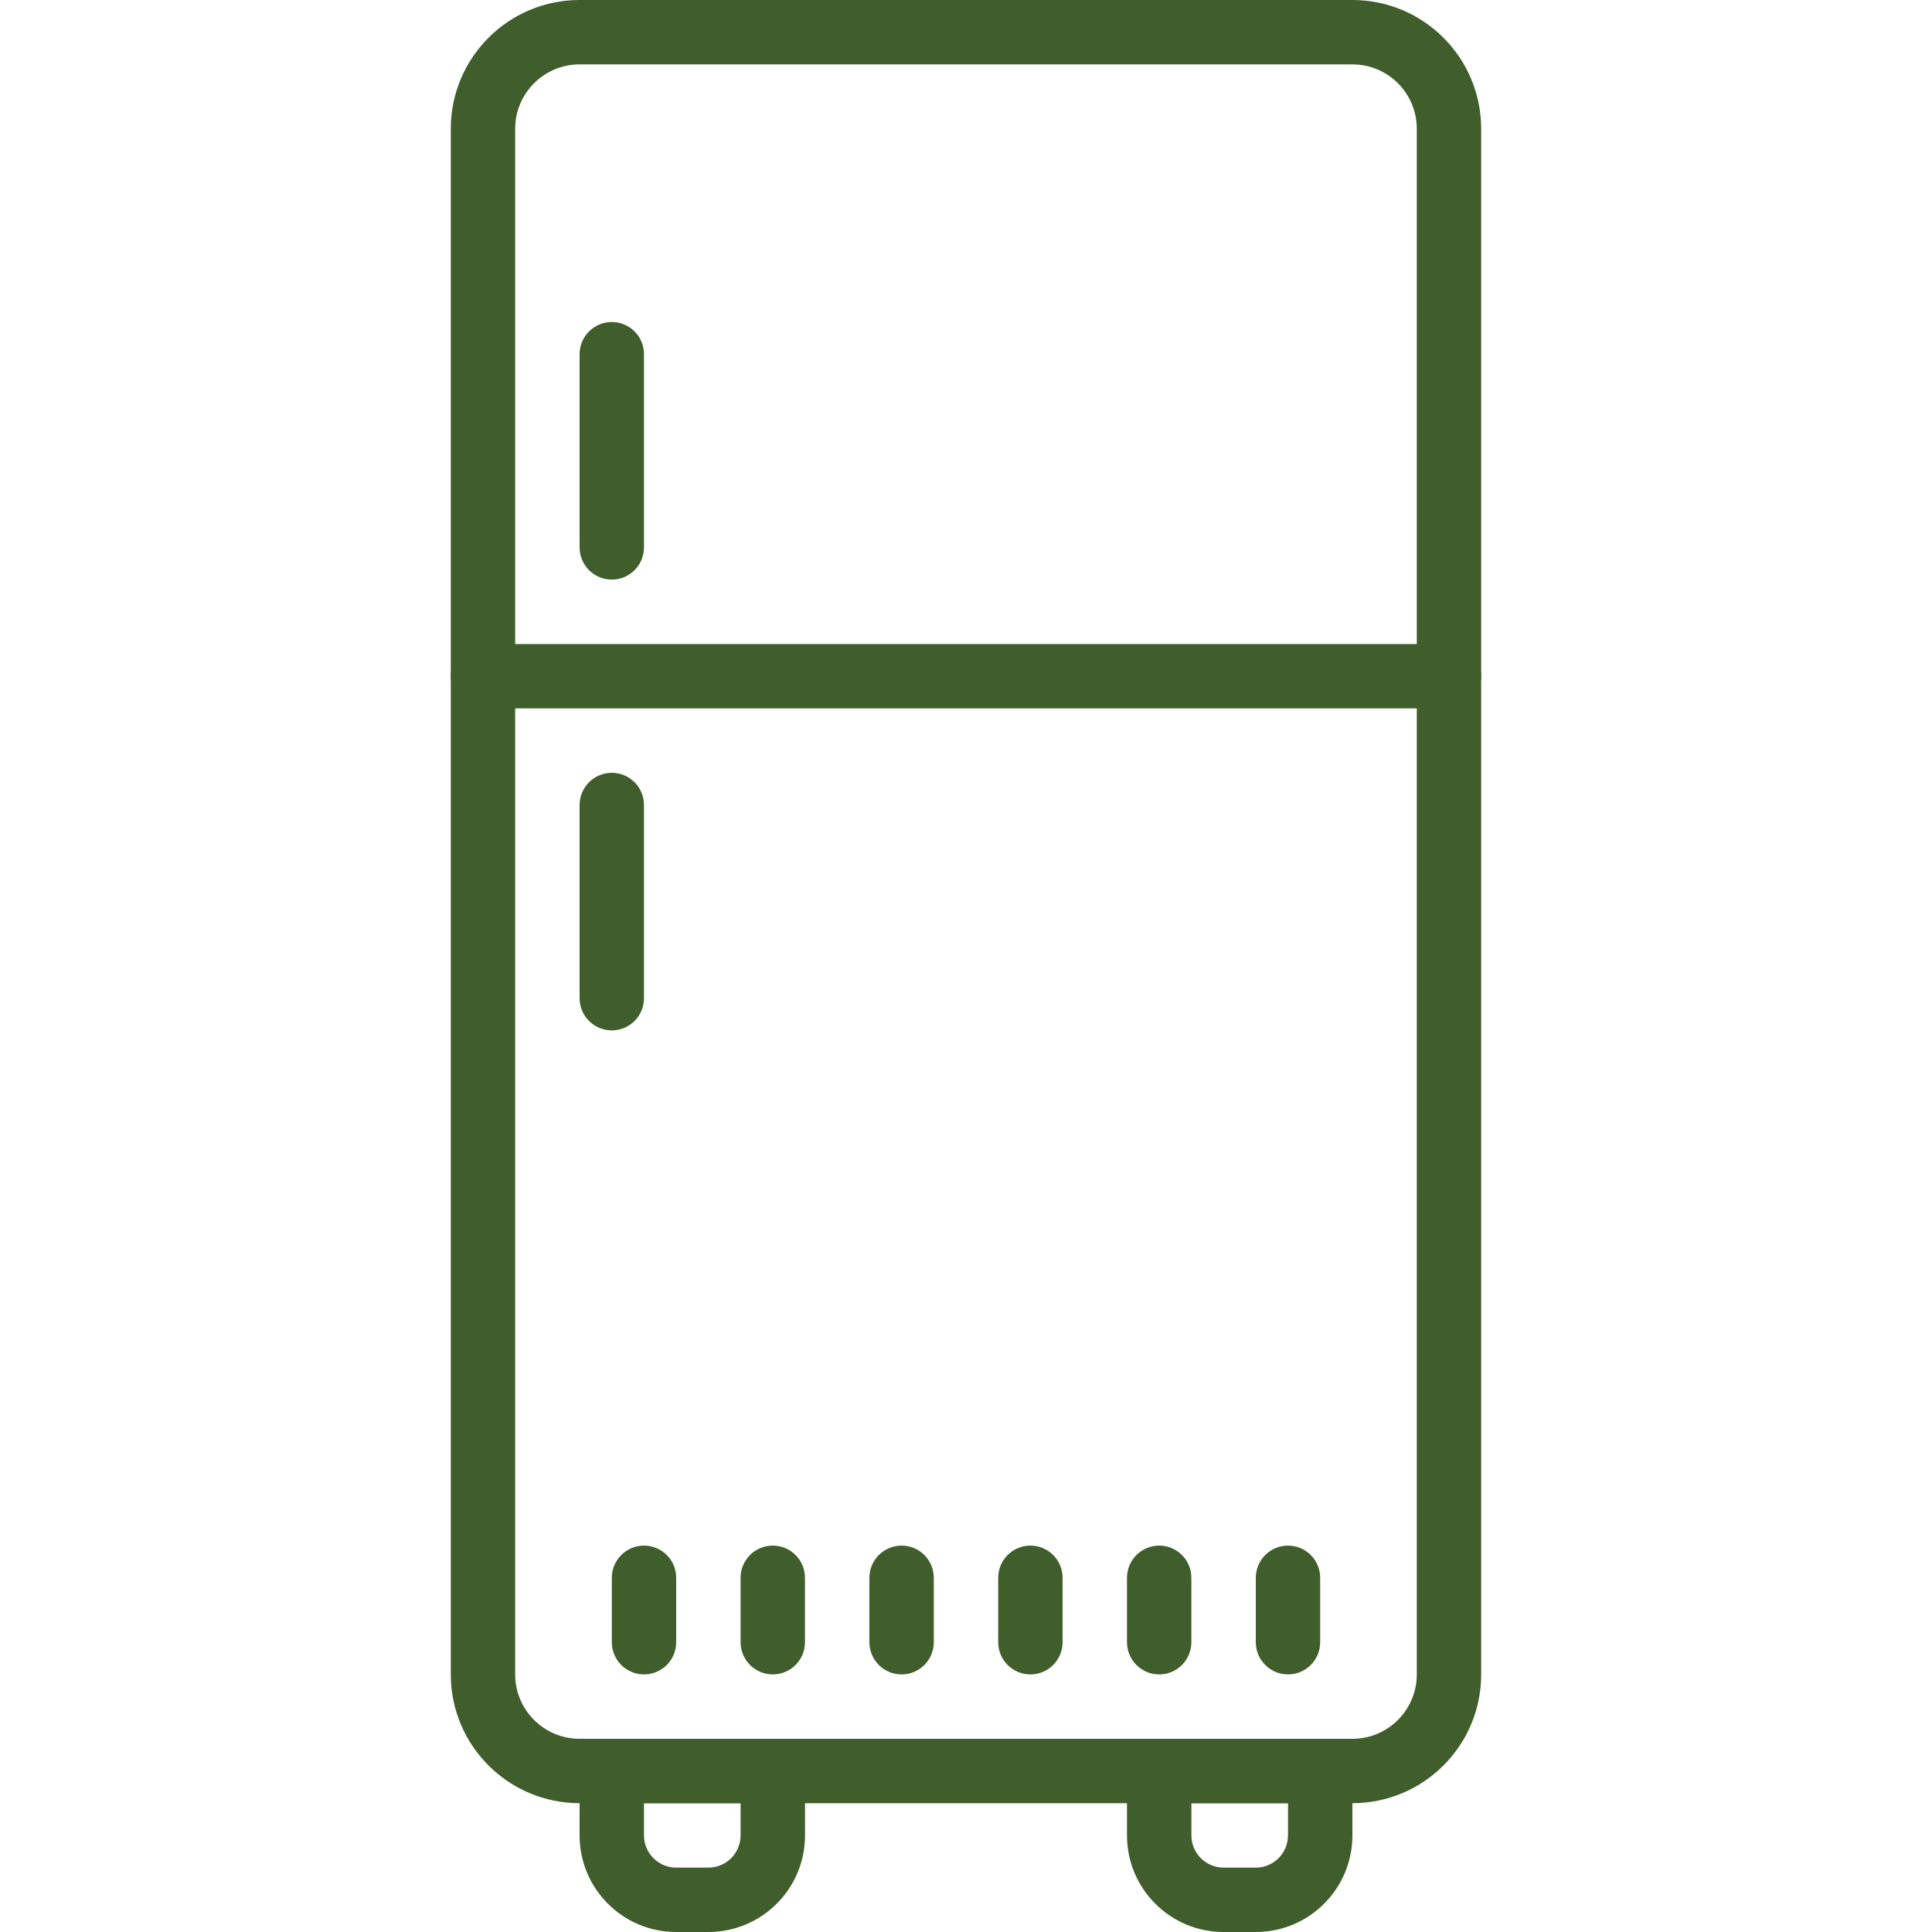 <svg width="40" height="40" viewBox="0 0 40 40" fill="none" xmlns="http://www.w3.org/2000/svg">
<g clip-path="url(#clip0_383_2699)">
<path d="M16 36H12.667C12.298 36 12 36.298 12 36.667V38C12 39.105 12.895 40 14 40H14.667C15.771 40 16.667 39.105 16.667 38V36.667C16.667 36.298 16.368 36 16 36ZM15.333 38C15.333 38.368 15.035 38.667 14.667 38.667H14C13.632 38.667 13.333 38.368 13.333 38V37.333H15.333V38Z" fill="#3F5E2C"/>
<path d="M27.333 36H24C23.632 36 23.333 36.298 23.333 36.667V38C23.333 39.105 24.229 40 25.333 40H26C27.104 40 28 39.105 28 38V36.667C28 36.298 27.701 36 27.333 36ZM26.667 38H26.666C26.666 38.368 26.368 38.667 26 38.667H25.333C24.965 38.667 24.667 38.368 24.667 38V37.333H26.667V38Z" fill="#3F5E2C"/>
<path d="M30 13.334H10C9.632 13.334 9.333 13.632 9.333 14C9.333 14.368 9.632 14.667 10 14.667H30C30.368 14.667 30.666 14.368 30.666 14C30.666 13.632 30.368 13.334 30 13.334Z" fill="#3F5E2C"/>
<path d="M12.667 16C12.298 16 12 16.299 12 16.667V20.667C12 21.035 12.298 21.333 12.667 21.333C13.035 21.333 13.333 21.035 13.333 20.667V16.667C13.333 16.299 13.035 16 12.667 16Z" fill="#3F5E2C"/>
<path d="M12.667 6.667C12.298 6.667 12 6.965 12 7.333V11.333C12 11.701 12.298 12 12.667 12C13.035 12 13.333 11.701 13.333 11.333V7.333C13.333 6.965 13.035 6.667 12.667 6.667Z" fill="#3F5E2C"/>
<path d="M28 0H12C10.527 0 9.333 1.194 9.333 2.667V34.667C9.333 36.139 10.527 37.333 12 37.333H28C29.473 37.333 30.666 36.139 30.666 34.667V2.667C30.666 1.194 29.473 0 28 0ZM29.333 34.667C29.333 35.403 28.736 36 28 36H12C11.264 36 10.666 35.403 10.666 34.667V2.667C10.666 1.93 11.264 1.333 12 1.333H28C28.736 1.333 29.333 1.93 29.333 2.667V34.667Z" fill="#3F5E2C"/>
<path d="M13.333 32C12.965 32 12.667 32.298 12.667 32.667V34C12.667 34.368 12.965 34.667 13.333 34.667C13.702 34.667 14 34.368 14 34V32.667C14 32.298 13.702 32 13.333 32Z" fill="#3F5E2C"/>
<path d="M16 32C15.632 32 15.333 32.298 15.333 32.667V34C15.333 34.368 15.632 34.667 16 34.667C16.368 34.667 16.666 34.368 16.666 34V32.667C16.666 32.298 16.368 32 16 32Z" fill="#3F5E2C"/>
<path d="M18.667 32C18.298 32 18 32.298 18 32.667V34C18 34.368 18.298 34.667 18.667 34.667C19.035 34.667 19.333 34.368 19.333 34V32.667C19.333 32.298 19.035 32 18.667 32Z" fill="#3F5E2C"/>
<path d="M21.333 32C20.965 32 20.667 32.298 20.667 32.667V34C20.667 34.368 20.965 34.667 21.333 34.667C21.702 34.667 22 34.368 22 34V32.667C22 32.298 21.701 32 21.333 32Z" fill="#3F5E2C"/>
<path d="M24 32C23.632 32 23.333 32.298 23.333 32.667V34C23.333 34.368 23.632 34.667 24 34.667C24.368 34.667 24.666 34.368 24.666 34V32.667C24.666 32.298 24.368 32 24 32Z" fill="#3F5E2C"/>
<path d="M26.667 32C26.298 32 26 32.298 26 32.667V34C26 34.368 26.299 34.667 26.667 34.667C27.035 34.667 27.333 34.368 27.333 34V32.667C27.333 32.298 27.035 32 26.667 32Z" fill="#3F5E2C"/>
</g>
<defs>
<clipPath id="clip0_383_2699">
<rect width="40" height="40" fill="white"/>
</clipPath>
</defs>
</svg>
